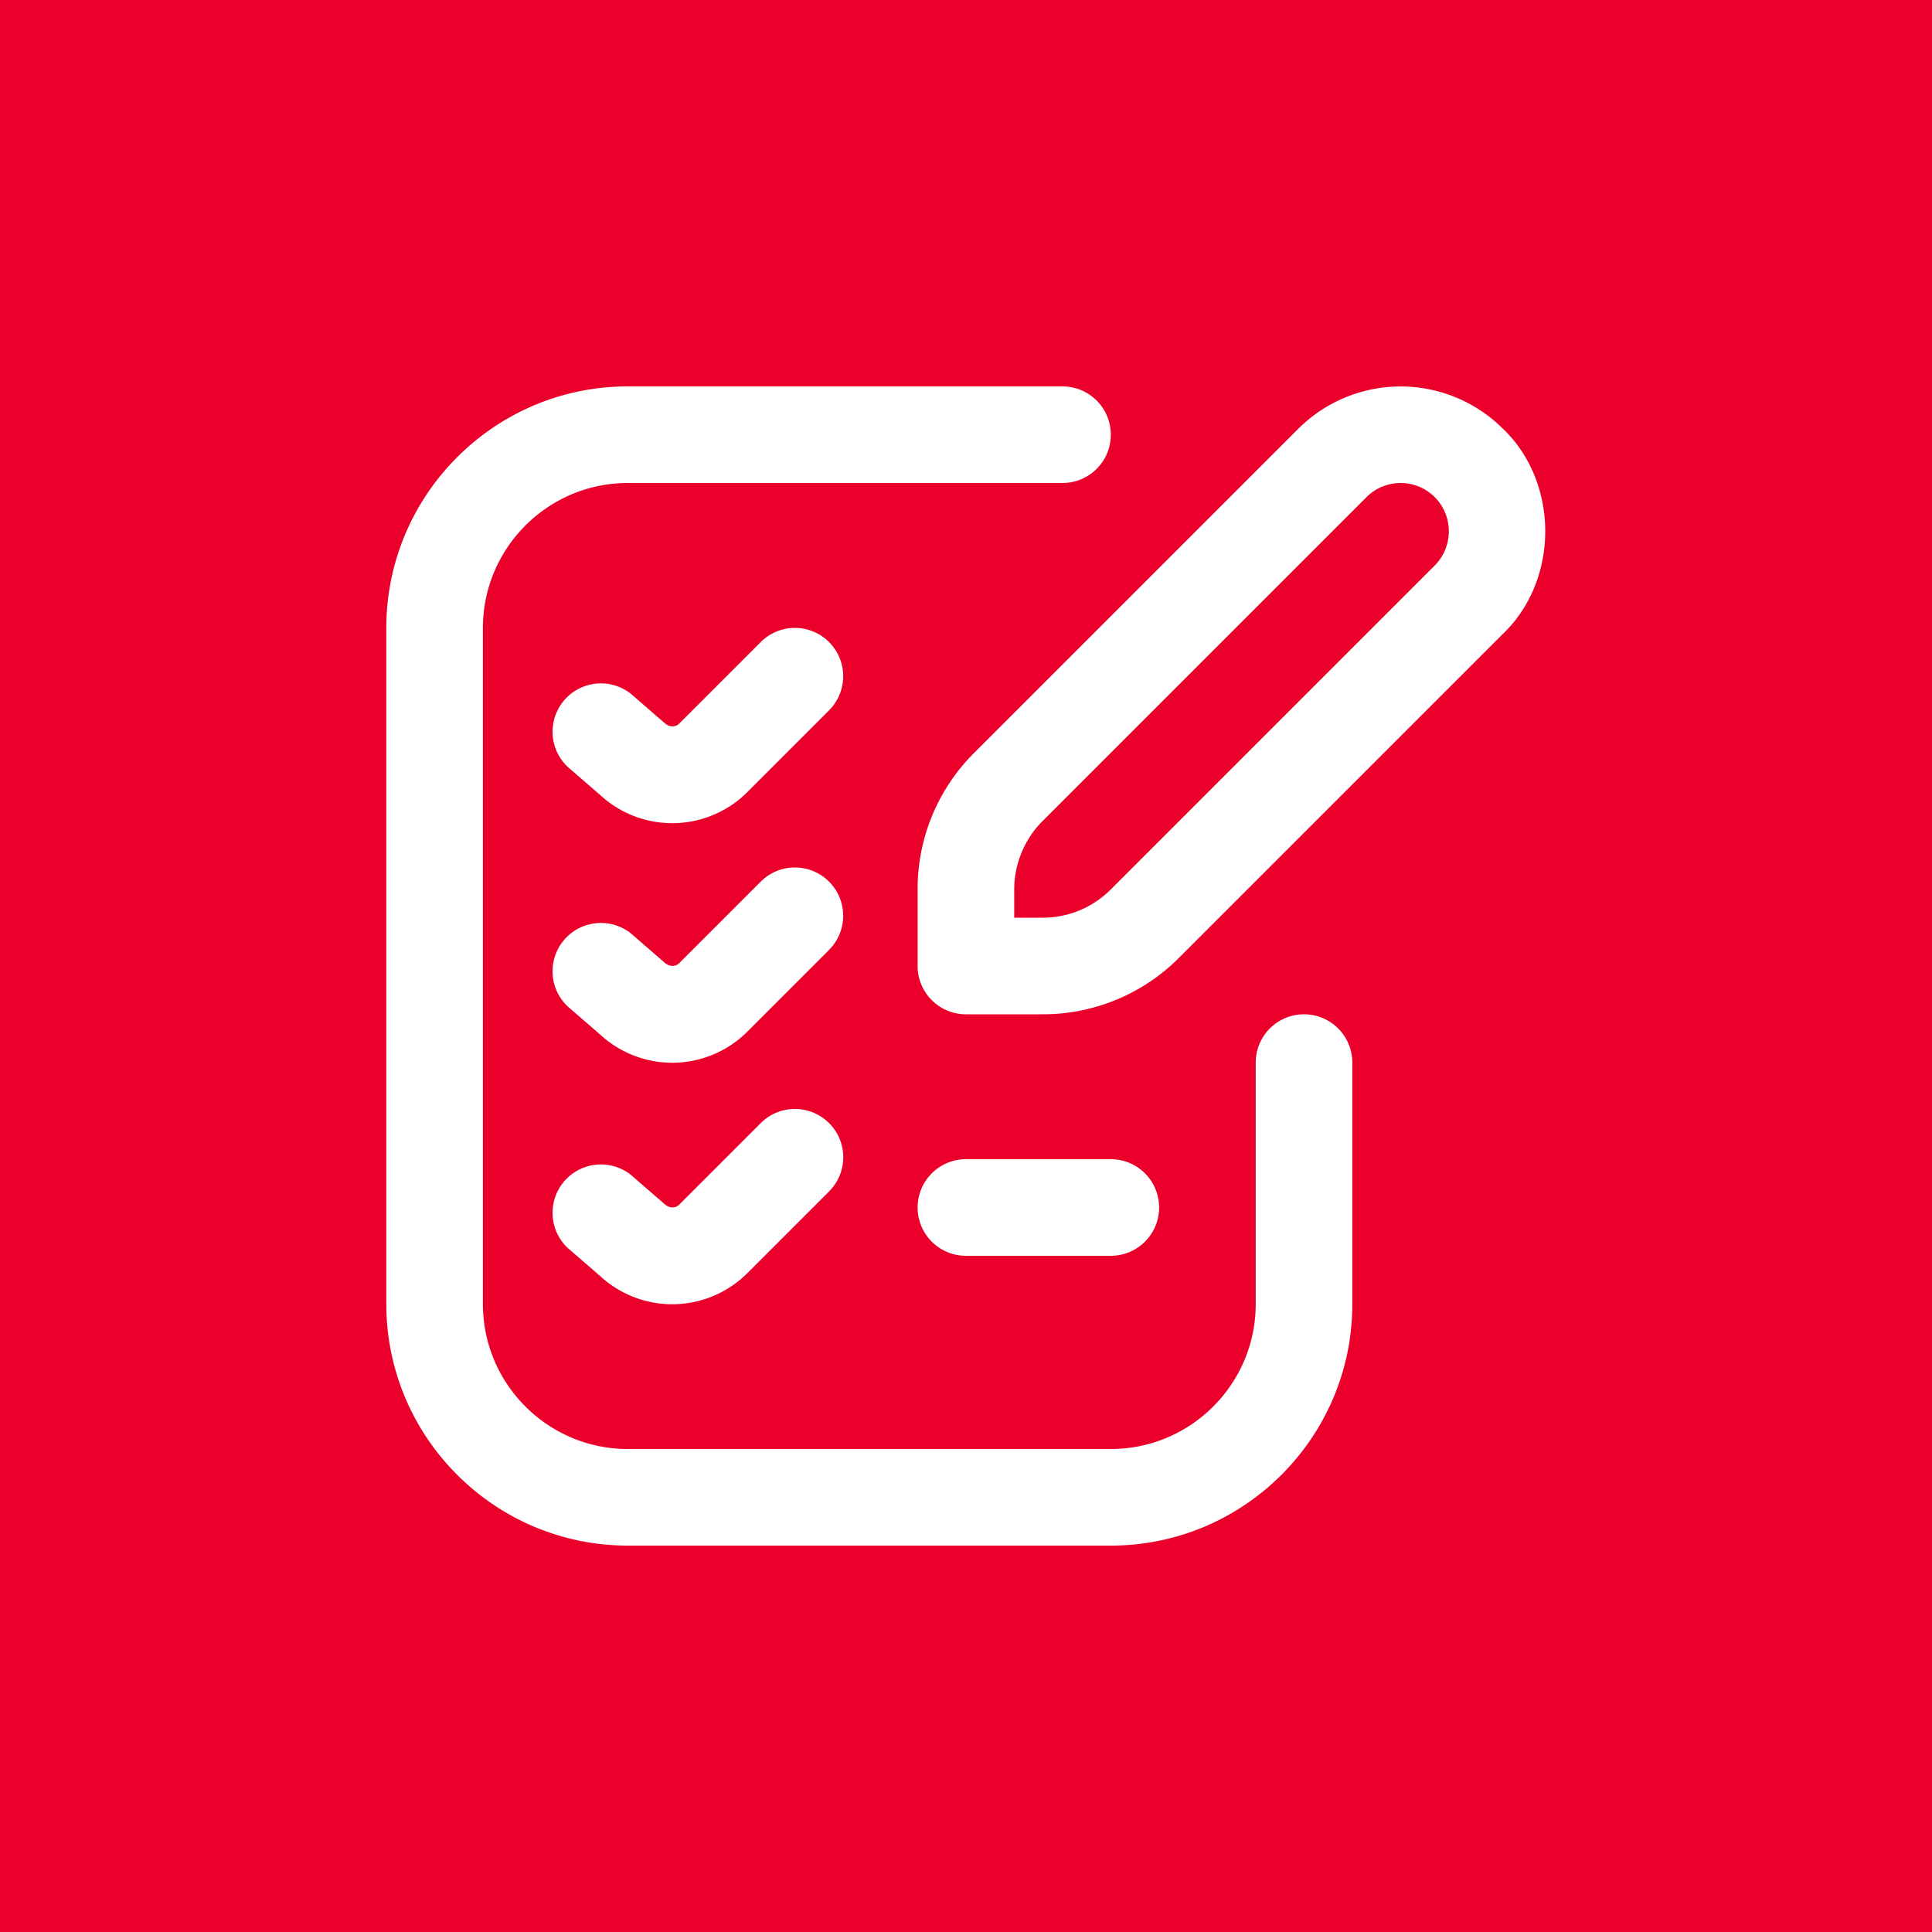 <svg xmlns="http://www.w3.org/2000/svg" version="1.1" xmlns:xlink="http://www.w3.org/1999/xlink" width="512" height="512" x="0" y="0" viewBox="0 0 24 24" style="enable-background:new 0 0 512 512" xml:space="preserve" class=""><rect width="24" height="24" fill="#ea002a" shape="square"></rect><g transform="matrix(0.6,0,0,0.6,4.799,4.8)"><path d="M23.121.879a3.002 3.002 0 0 0-4.242 0l-6.707 6.707A3.971 3.971 0 0 0 11 10.414V12a1 1 0 0 0 1 1h1.586a3.975 3.975 0 0 0 2.828-1.172l6.707-6.707c1.164-1.117 1.164-3.126 0-4.243zm-1.414 2.828L15 10.414c-.378.378-.88.586-1.414.586H13v-.586c0-.526.214-1.042.586-1.414l6.707-6.707a1 1 0 0 1 1.414 0 1.004 1.004 0 0 1 0 1.414zM12 18a1 1 0 1 1 0-2h3a1 1 0 1 1 0 2zm8-4v5c0 2.757-2.243 5-5 5H5c-2.757 0-5-2.243-5-5V5c0-2.757 2.243-5 5-5h9a1 1 0 1 1 0 2H5C3.346 2 2 3.346 2 5v14c0 1.654 1.346 3 3 3h10c1.654 0 3-1.346 3-3v-5a1 1 0 1 1 2 0zM9.167 11.667 7.48 13.354a2.2 2.2 0 0 1-3.052.066l-.669-.579a1.001 1.001 0 0 1 1.31-1.512l.689.598c.103.093.228.092.307.013l1.687-1.687a.999.999 0 1 1 1.414 1.414zm0-4.96L7.48 8.394a2.2 2.2 0 0 1-3.052.066l-.669-.579a1.001 1.001 0 0 1 1.31-1.512l.689.598c.103.094.228.092.307.013l1.687-1.687a.999.999 0 1 1 1.414 1.414zm0 8.546a.999.999 0 0 1 0 1.414L7.48 18.354a2.2 2.2 0 0 1-3.052.066l-.669-.579a1.001 1.001 0 0 1 1.31-1.512l.689.598c.103.093.228.092.307.013l1.687-1.687a.999.999 0 0 1 1.414 0z" fill="#ffffff" opacity="1" data-original="#000000"></path></g></svg>